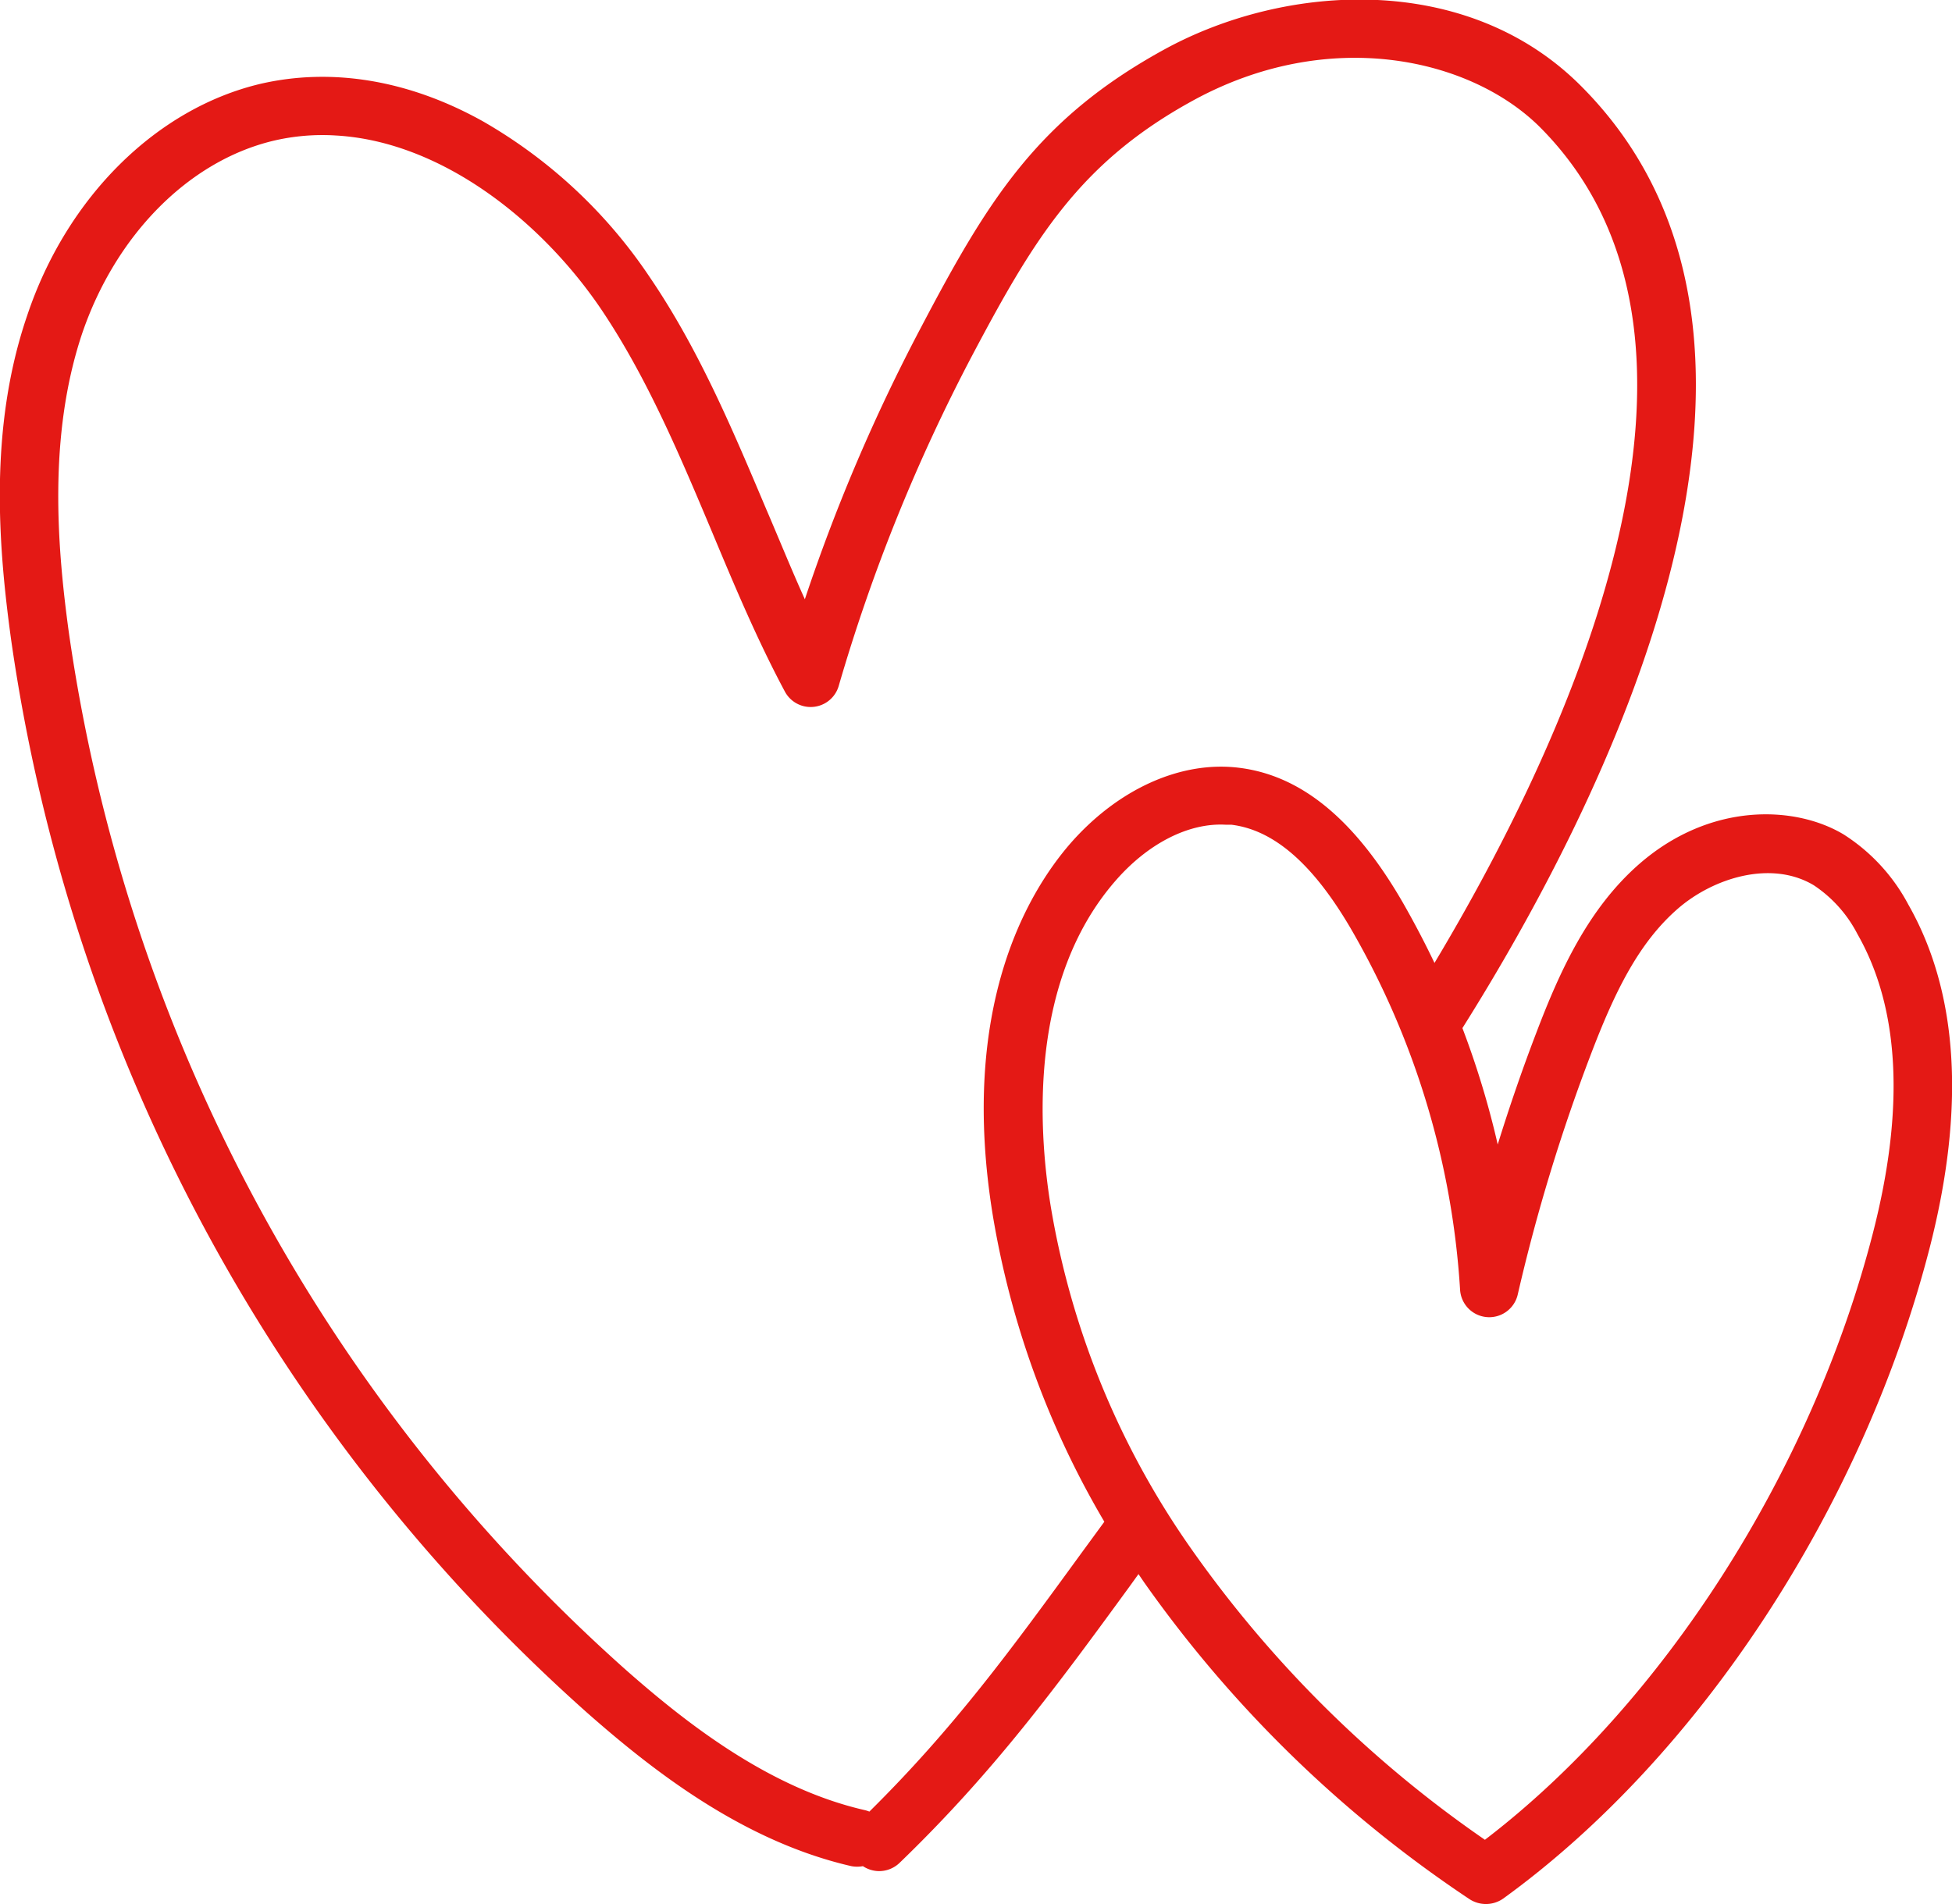 <svg id="Capa_1" data-name="Capa 1" xmlns="http://www.w3.org/2000/svg" width="150.95" height="147.28" viewBox="0 0 150.95 147.28"><path d="M162.25,87.48h0a14.43,14.43,0,0,0-5-5.42c-3.77-2.26-10.33-2.5-15.82,2.3-3.93,3.44-6.13,8.27-7.93,13-1.09,2.84-2.09,5.75-3,8.68a68,68,0,0,0-2.73-9c5.44-8.65,12.56-21.66,16-35,4.23-16.39,1.92-29.14-6.87-37.91s-22.76-7.95-32.19-2.78C94.92,26.72,91.08,33,85.92,42.81a139.32,139.32,0,0,0-9,21.06c-1.05-2.32-2-4.68-3-7-2.54-6-5.17-12.3-9-17.92A38.65,38.65,0,0,0,52,26.89C46.31,23.72,40.37,22.73,34.84,24c-8.06,1.9-15,8.77-18.06,17.93-3,8.76-2.21,18-1.24,25.07a137,137,0,0,0,44.55,83c5.12,4.51,12.07,9.94,20.43,11.86a2.42,2.42,0,0,0,.89,0,2.31,2.31,0,0,0,1.13.38,2.28,2.28,0,0,0,1.71-.64C91.51,154.6,96.36,148,102,140.27l.72-1,.43.63a95.45,95.45,0,0,0,25.18,24.52,2.33,2.33,0,0,0,2.59-.05c15.2-11,27.85-30.32,33-50.4C166.67,103.19,166.12,94.27,162.25,87.48ZM133.73,27.32c7.5,7.49,9.43,18.68,5.73,33.28C136.47,72.4,130.4,84,125.61,92c-.77-1.61-1.6-3.19-2.46-4.69-3.71-6.42-7.86-9.83-12.69-10.41-4.47-.54-9.31,1.64-13,5.85-3.37,3.88-8.62,12.78-6,28.81a68.81,68.81,0,0,0,8.62,23.66l-1.77,2.42c-5.49,7.54-9.85,13.52-16.4,20a2.4,2.4,0,0,0-.38-.12c-7.36-1.69-13.73-6.68-18.45-10.84A132.51,132.51,0,0,1,20,66.41c-.9-6.58-1.6-15.14,1-23,2.59-7.69,8.26-13.43,14.81-15A16.53,16.53,0,0,1,40.65,28c8.18.46,15.92,6.63,20.54,13.47,3.53,5.25,6.07,11.29,8.53,17.14C71.45,62.75,73.23,67,75.37,71a2.26,2.26,0,0,0,4.17-.43A136.67,136.67,0,0,1,89.91,44.92c4.77-9,8.3-14.84,17-19.61C117.42,19.54,128.35,22,133.73,27.32ZM100.92,85.67c2.53-2.92,5.7-4.53,8.56-4.36.15,0,.29,0,.43,0,3.32.41,6.37,3.09,9.32,8.19a63.46,63.46,0,0,1,8.36,27.78,2.26,2.26,0,0,0,4.46.36A139.77,139.77,0,0,1,137.73,99c1.84-4.81,3.68-8.56,6.68-11.18,2.75-2.4,7.24-3.8,10.53-1.83a10.06,10.06,0,0,1,3.38,3.78c3.27,5.73,3.67,13.52,1.19,23.14-4.74,18.44-16.22,36.37-30,46.91a90.52,90.52,0,0,1-22.68-22.46A64.46,64.46,0,0,1,95.93,110.8C94.94,104.7,94.28,93.32,100.92,85.67Z" transform="translate(-14.68 -17.52)" fill="#e41915"/></svg>